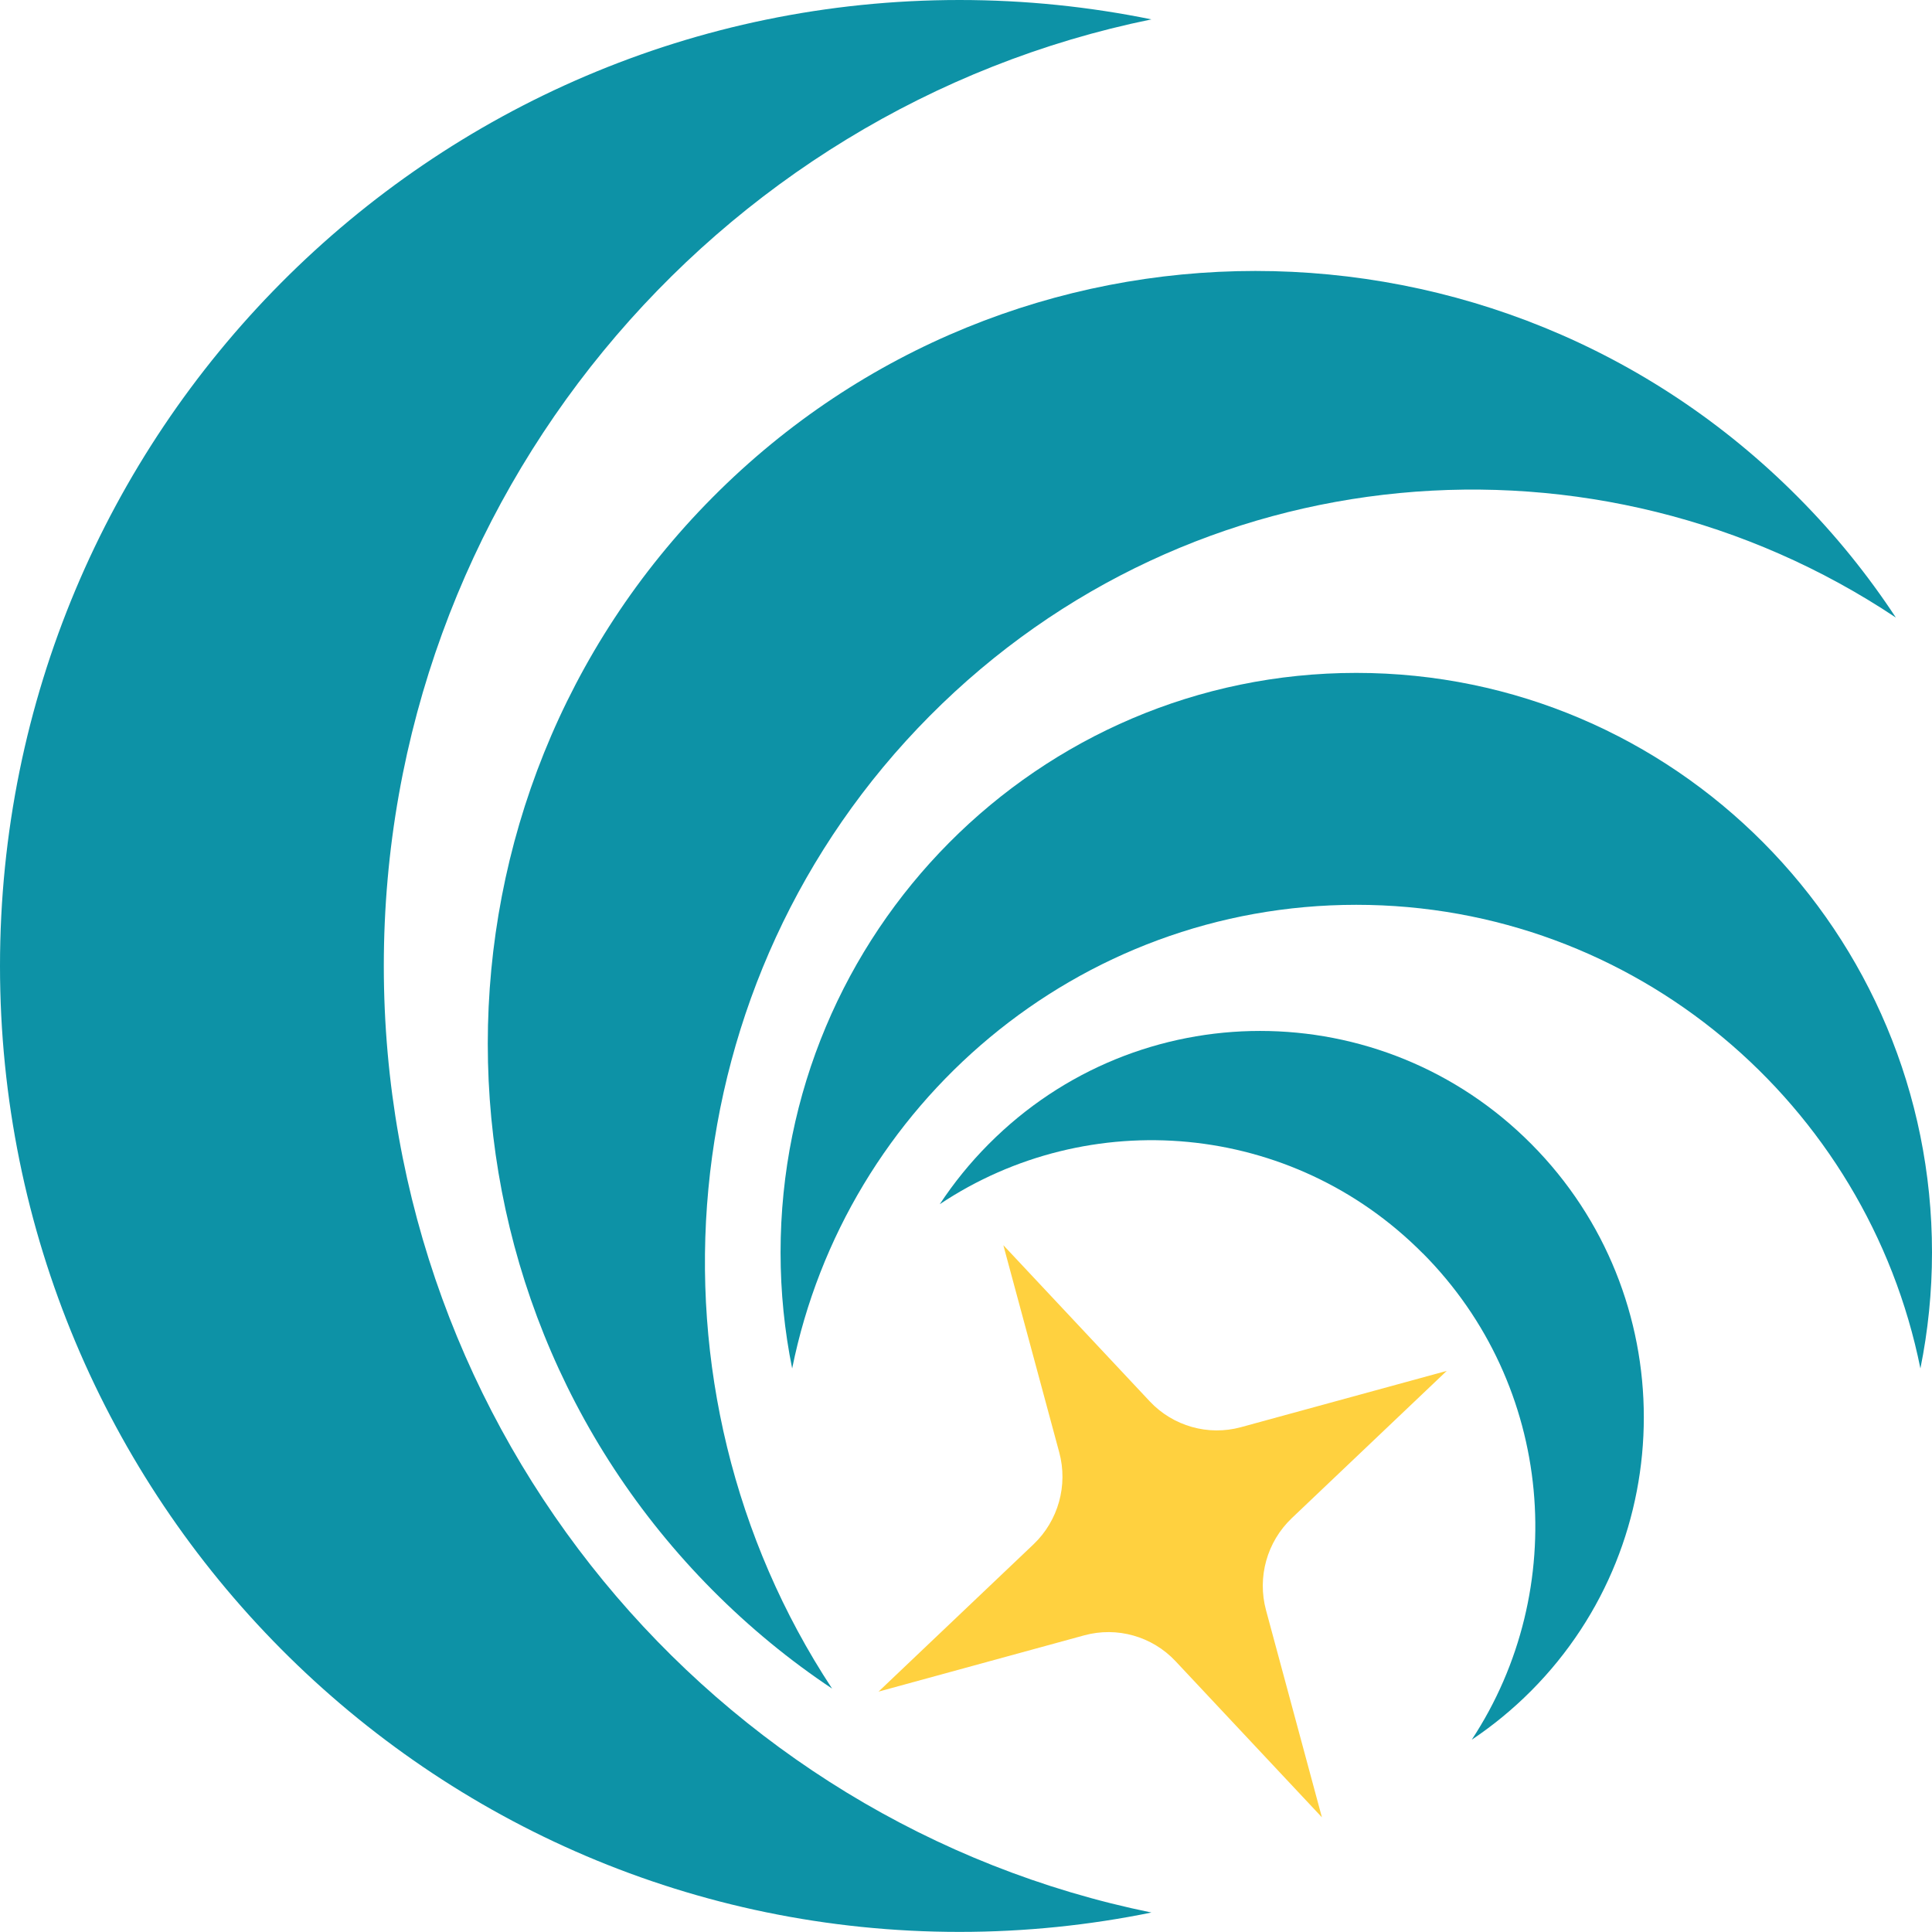 <svg class="logo-svg" width="100" height="100" viewBox="0 0 100 100" fill="none" xmlns="http://www.w3.org/2000/svg">
  <path d="M19.866 49.998C19.866 25.808 36.93 5.634 59.598 1.003C56.388 0.348 53.067 0 49.665 0C22.235 0 0 22.386 0 49.998C0 77.609 22.235 99.995 49.665 99.995C53.067 99.995 56.388 99.647 59.598 98.992C36.93 94.361 19.866 74.182 19.866 49.998Z" fill="#0D92A6"/>
  <path d="M36.885 82.311C38.81 84.246 40.881 85.945 43.068 87.401C32.848 71.869 34.531 50.738 48.123 37.056C61.715 23.373 82.704 21.675 98.13 31.966C96.684 29.768 95.001 27.677 93.076 25.742C77.559 10.119 52.401 10.119 36.885 25.742C21.368 41.364 21.368 66.688 36.885 82.311Z" fill="#0D92A6"/>
  <path d="M70.201 46.833C84.619 46.833 96.644 57.139 99.4 70.831C99.793 68.891 100 66.885 100 64.829C100 48.259 86.66 34.829 70.201 34.829C53.742 34.829 40.402 48.259 40.402 64.829C40.402 66.885 40.609 68.891 41.002 70.831C43.764 57.139 55.788 46.833 70.201 46.833Z" fill="#0D92A6"/>
  <path d="M73.648 64.874C80.447 71.718 81.288 82.281 76.178 90.047C77.272 89.316 78.305 88.469 79.267 87.502C87.023 79.691 87.023 67.026 79.267 59.22C71.511 51.408 58.933 51.408 51.172 59.22C50.209 60.187 49.367 61.231 48.642 62.329C56.357 57.184 66.85 58.031 73.643 64.874H73.648Z" fill="#0D92A6"/>
  <path d="M64.234 73.87L74.883 70.957L66.86 78.582C65.58 79.802 65.066 81.631 65.529 83.344L68.422 94.064L60.848 85.985C59.638 84.695 57.819 84.181 56.12 84.645L45.472 87.558L53.495 79.933C54.775 78.713 55.289 76.884 54.825 75.17L51.933 64.451L59.507 72.53C60.717 73.82 62.536 74.334 64.234 73.87Z" fill="#FFD13F"/>
</svg>